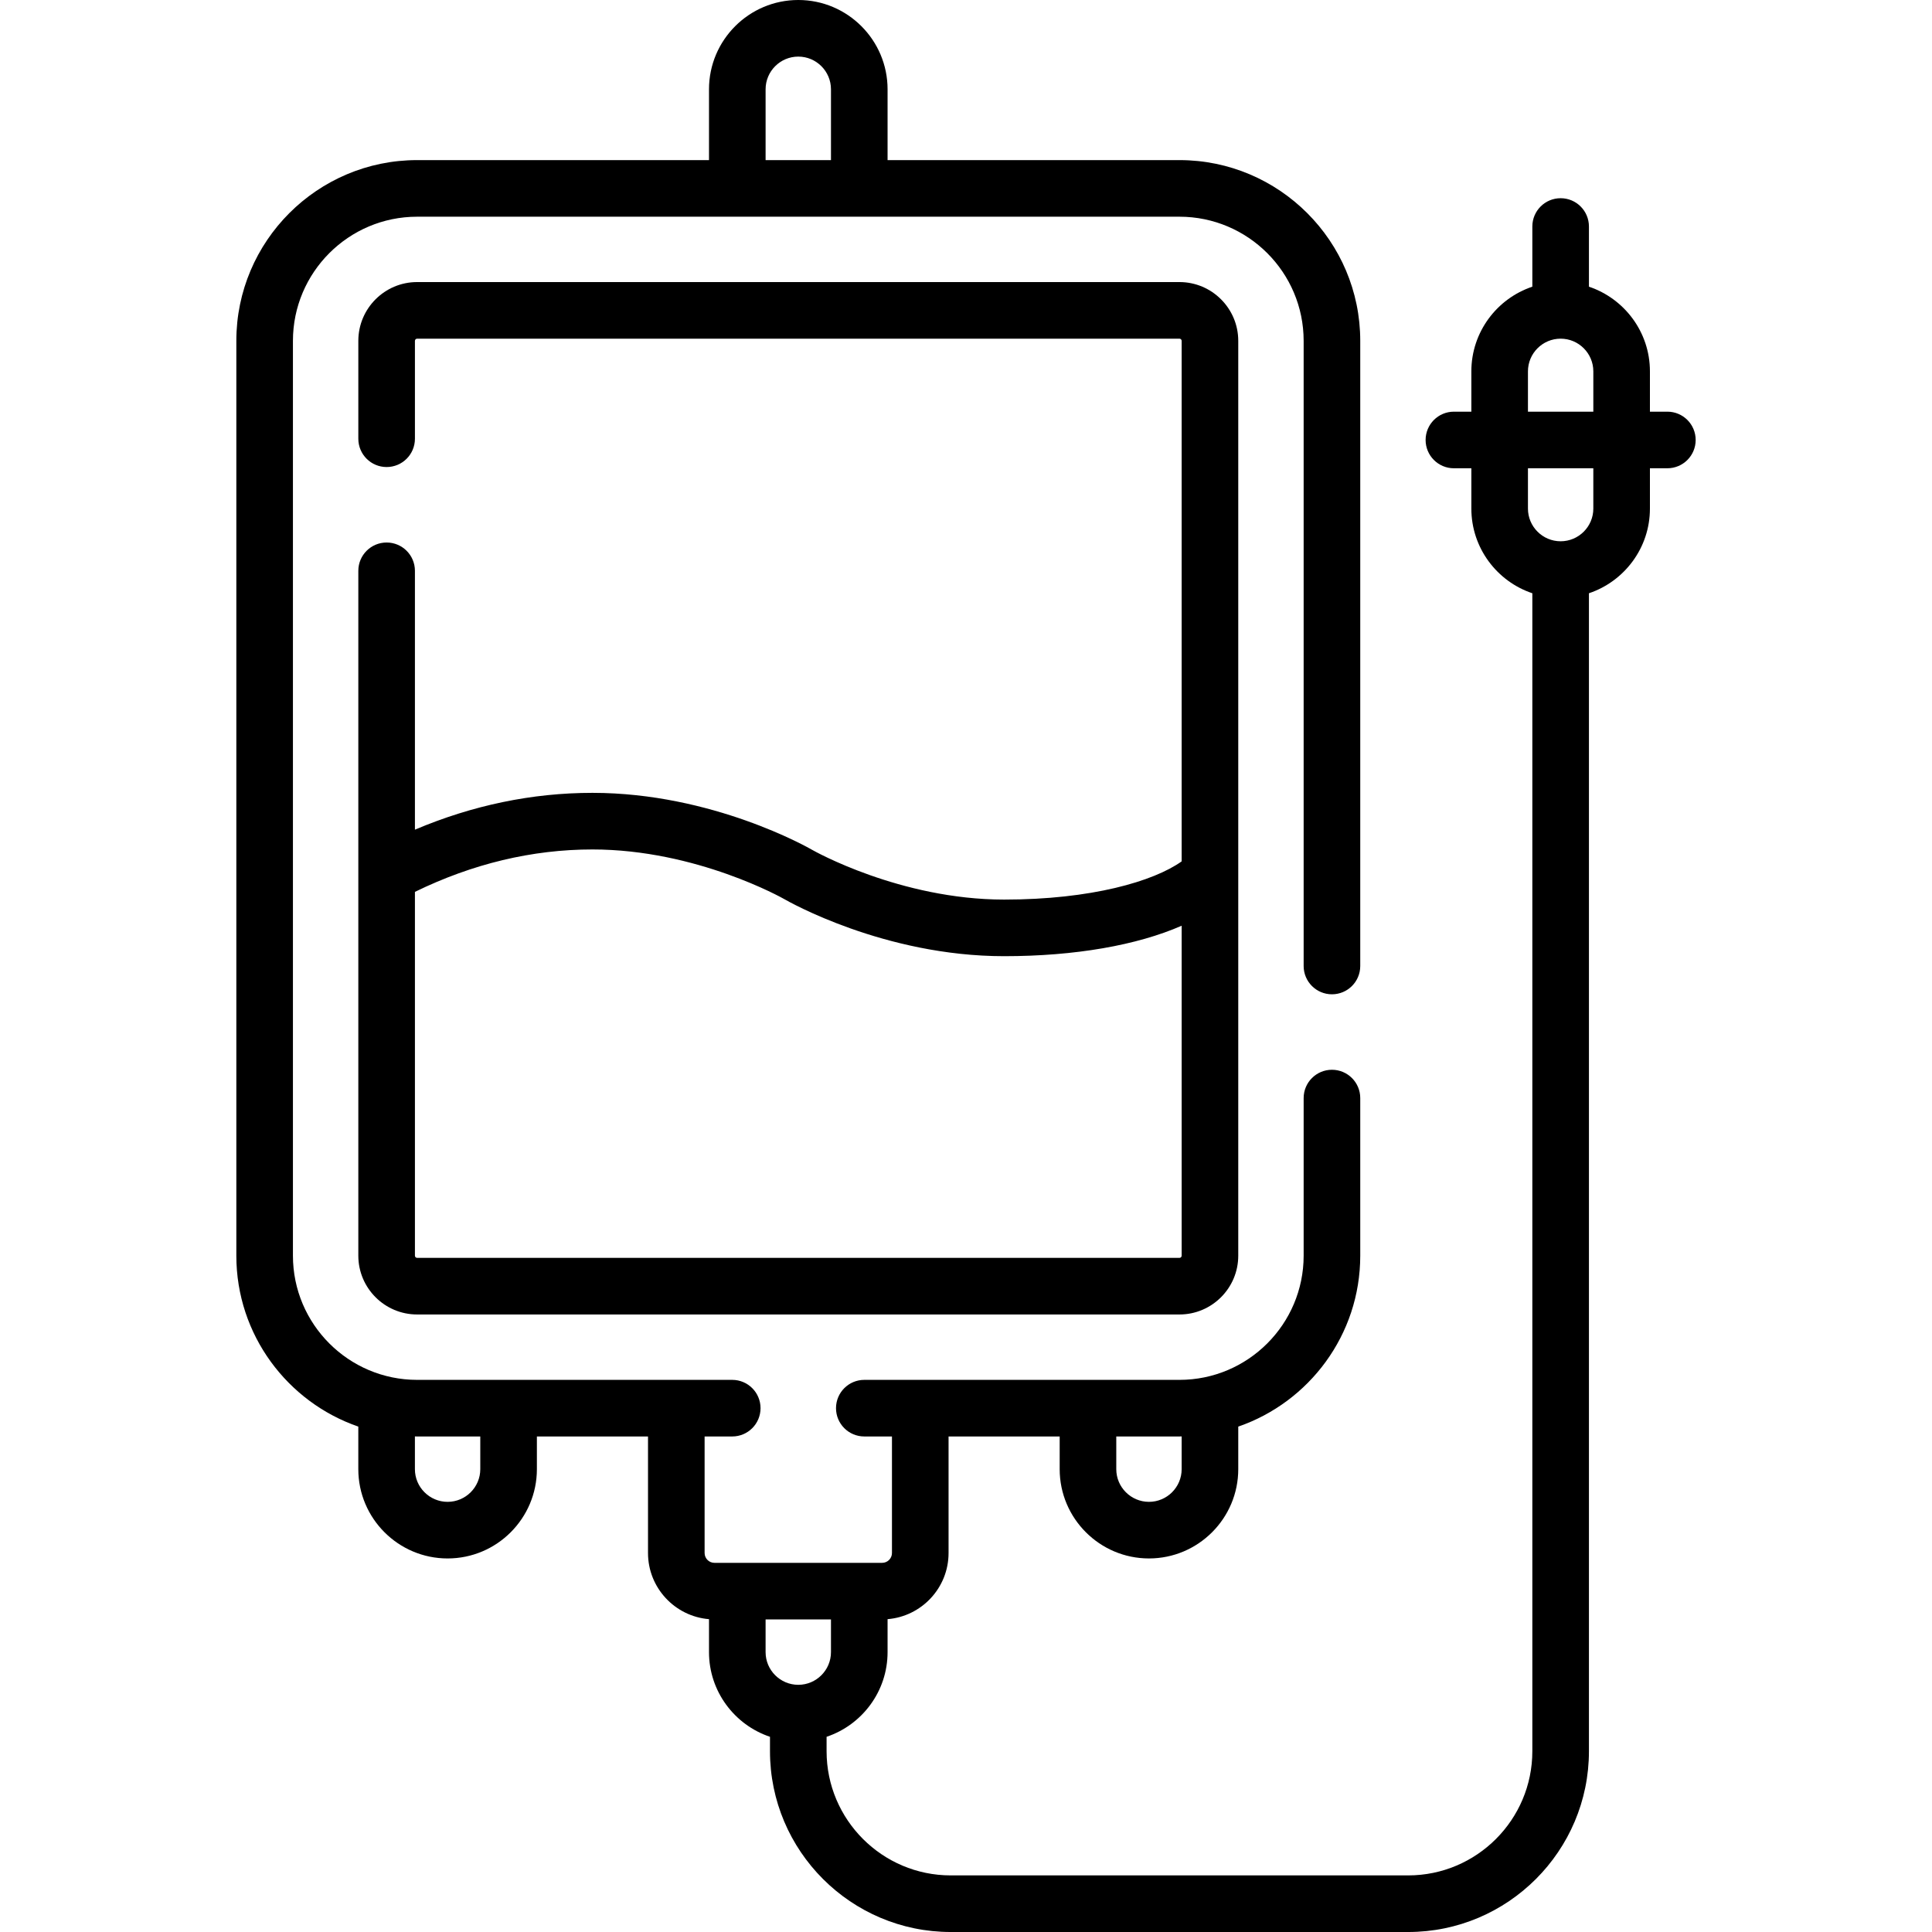 <svg xmlns="http://www.w3.org/2000/svg" id="Capa_1" height="512" viewBox="0 0 512 512" width="512"><g><g><path d="m110.54 348.35h202.03c8.591 0 15.58-6.989 15.58-15.58v-242.44c0-8.591-6.989-15.58-15.58-15.58h-202.03c-8.591 0-15.58 6.989-15.58 15.58v25.939c0 4.143 3.357 7.5 7.5 7.5s7.5-3.357 7.5-7.5v-25.939c0-.314.266-.58.58-.58h202.03c.314 0 .58.266.58.58v137.945c-7.436 5.29-23.923 10.123-47.049 10.123-27.62 0-50.572-13.008-50.791-13.133-1.068-.619-26.53-15.151-58.307-15.151-15.974 0-31.749 3.281-47.044 9.757v-68.601c0-4.143-3.357-7.5-7.5-7.5s-7.5 3.357-7.5 7.5v181.5c.001 8.59 6.99 15.58 15.581 15.58zm46.464-123.236c27.621 0 50.572 13.007 50.79 13.132 1.068.619 26.532 15.152 58.308 15.152 18.799 0 35.276-2.909 47.049-8.072v87.443c0 .32-.26.58-.58.58h-202.031c-.32 0-.58-.26-.58-.58v-96.415c15.272-7.454 31.076-11.24 47.044-11.24z"></path><path d="m441.87 109.098h-4.622v-10.683c0-10.427-6.781-19.293-16.163-22.438v-15.949c0-4.143-3.357-7.5-7.5-7.5s-7.5 3.357-7.5 7.5v15.949c-9.381 3.145-16.162 12.011-16.162 22.438v10.683h-4.622c-4.143 0-7.5 3.357-7.5 7.5s3.357 7.5 7.5 7.5h4.622v10.683c0 10.426 6.781 19.293 16.162 22.438v306.876c0 18.145-14.762 32.906-32.906 32.906h-121.22c-18.145 0-32.906-14.762-32.906-32.906v-3.827c9.382-3.144 16.163-12.011 16.163-22.438v-8.735c9.033-.737 16.162-8.309 16.162-17.529v-30.886h29.447v8.662c0 13.047 10.615 23.662 23.663 23.662 13.047 0 23.662-10.615 23.662-23.662v-11.277c18.79-6.482 32.33-24.331 32.33-45.295v-41.77c0-4.143-3.357-7.5-7.5-7.5s-7.5 3.357-7.5 7.5v41.77c0 18.146-14.764 32.91-32.91 32.91h-83.52c-4.143 0-7.5 3.357-7.5 7.5s3.357 7.5 7.5 7.5h7.328v30.886c0 1.435-1.167 2.602-2.602 2.602h-44.447c-1.435 0-2.602-1.167-2.602-2.602v-30.886h7.322c4.143 0 7.5-3.357 7.5-7.5s-3.357-7.5-7.5-7.5h-83.51c-18.146 0-32.91-14.764-32.91-32.91v-242.44c0-18.142 14.764-32.9 32.91-32.9h202.03c18.146 0 32.91 14.759 32.91 32.9v165.67c0 4.143 3.357 7.5 7.5 7.5s7.5-3.357 7.5-7.5v-165.67c0-26.412-21.492-47.9-47.91-47.9h-77.354v-18.767c.001-13.048-10.614-23.663-23.662-23.663-13.047 0-23.662 10.615-23.662 23.663v18.767h-77.351c-26.418 0-47.91 21.488-47.91 47.9v242.44c0 20.962 13.538 38.811 32.325 45.294v11.279c0 13.047 10.615 23.662 23.663 23.662 13.047 0 23.662-10.615 23.662-23.662v-8.662h29.447v30.886c0 9.219 7.13 16.792 16.163 17.529v8.735c0 10.426 6.781 19.293 16.162 22.438v3.827c0 26.416 21.49 47.906 47.906 47.906h121.22c26.416 0 47.906-21.49 47.906-47.906v-306.878c9.382-3.144 16.163-12.011 16.163-22.438v-10.683h4.622c4.143 0 7.5-3.357 7.5-7.5s-3.356-7.499-7.499-7.499zm-128.72 271.567v8.677c0 4.776-3.886 8.662-8.662 8.662s-8.663-3.886-8.663-8.662v-8.662h16.745c.195 0 .386-.013.58-.015zm-110.259-357.002c0-4.776 3.886-8.663 8.662-8.663s8.663 3.887 8.663 8.663v18.767h-17.325zm-75.611 365.679c0 4.776-3.886 8.662-8.662 8.662s-8.663-3.886-8.663-8.662v-8.677c.196.002.389.015.585.015h16.74zm75.611 39.825h17.325v8.662c0 4.776-3.887 8.663-8.663 8.663s-8.662-3.887-8.662-8.663zm202.032-330.752c0-4.776 3.886-8.663 8.662-8.663s8.663 3.887 8.663 8.663v10.683h-17.325zm17.325 36.365c0 4.776-3.887 8.663-8.663 8.663s-8.662-3.887-8.662-8.663v-10.683h17.325z"></path></g></g></svg>